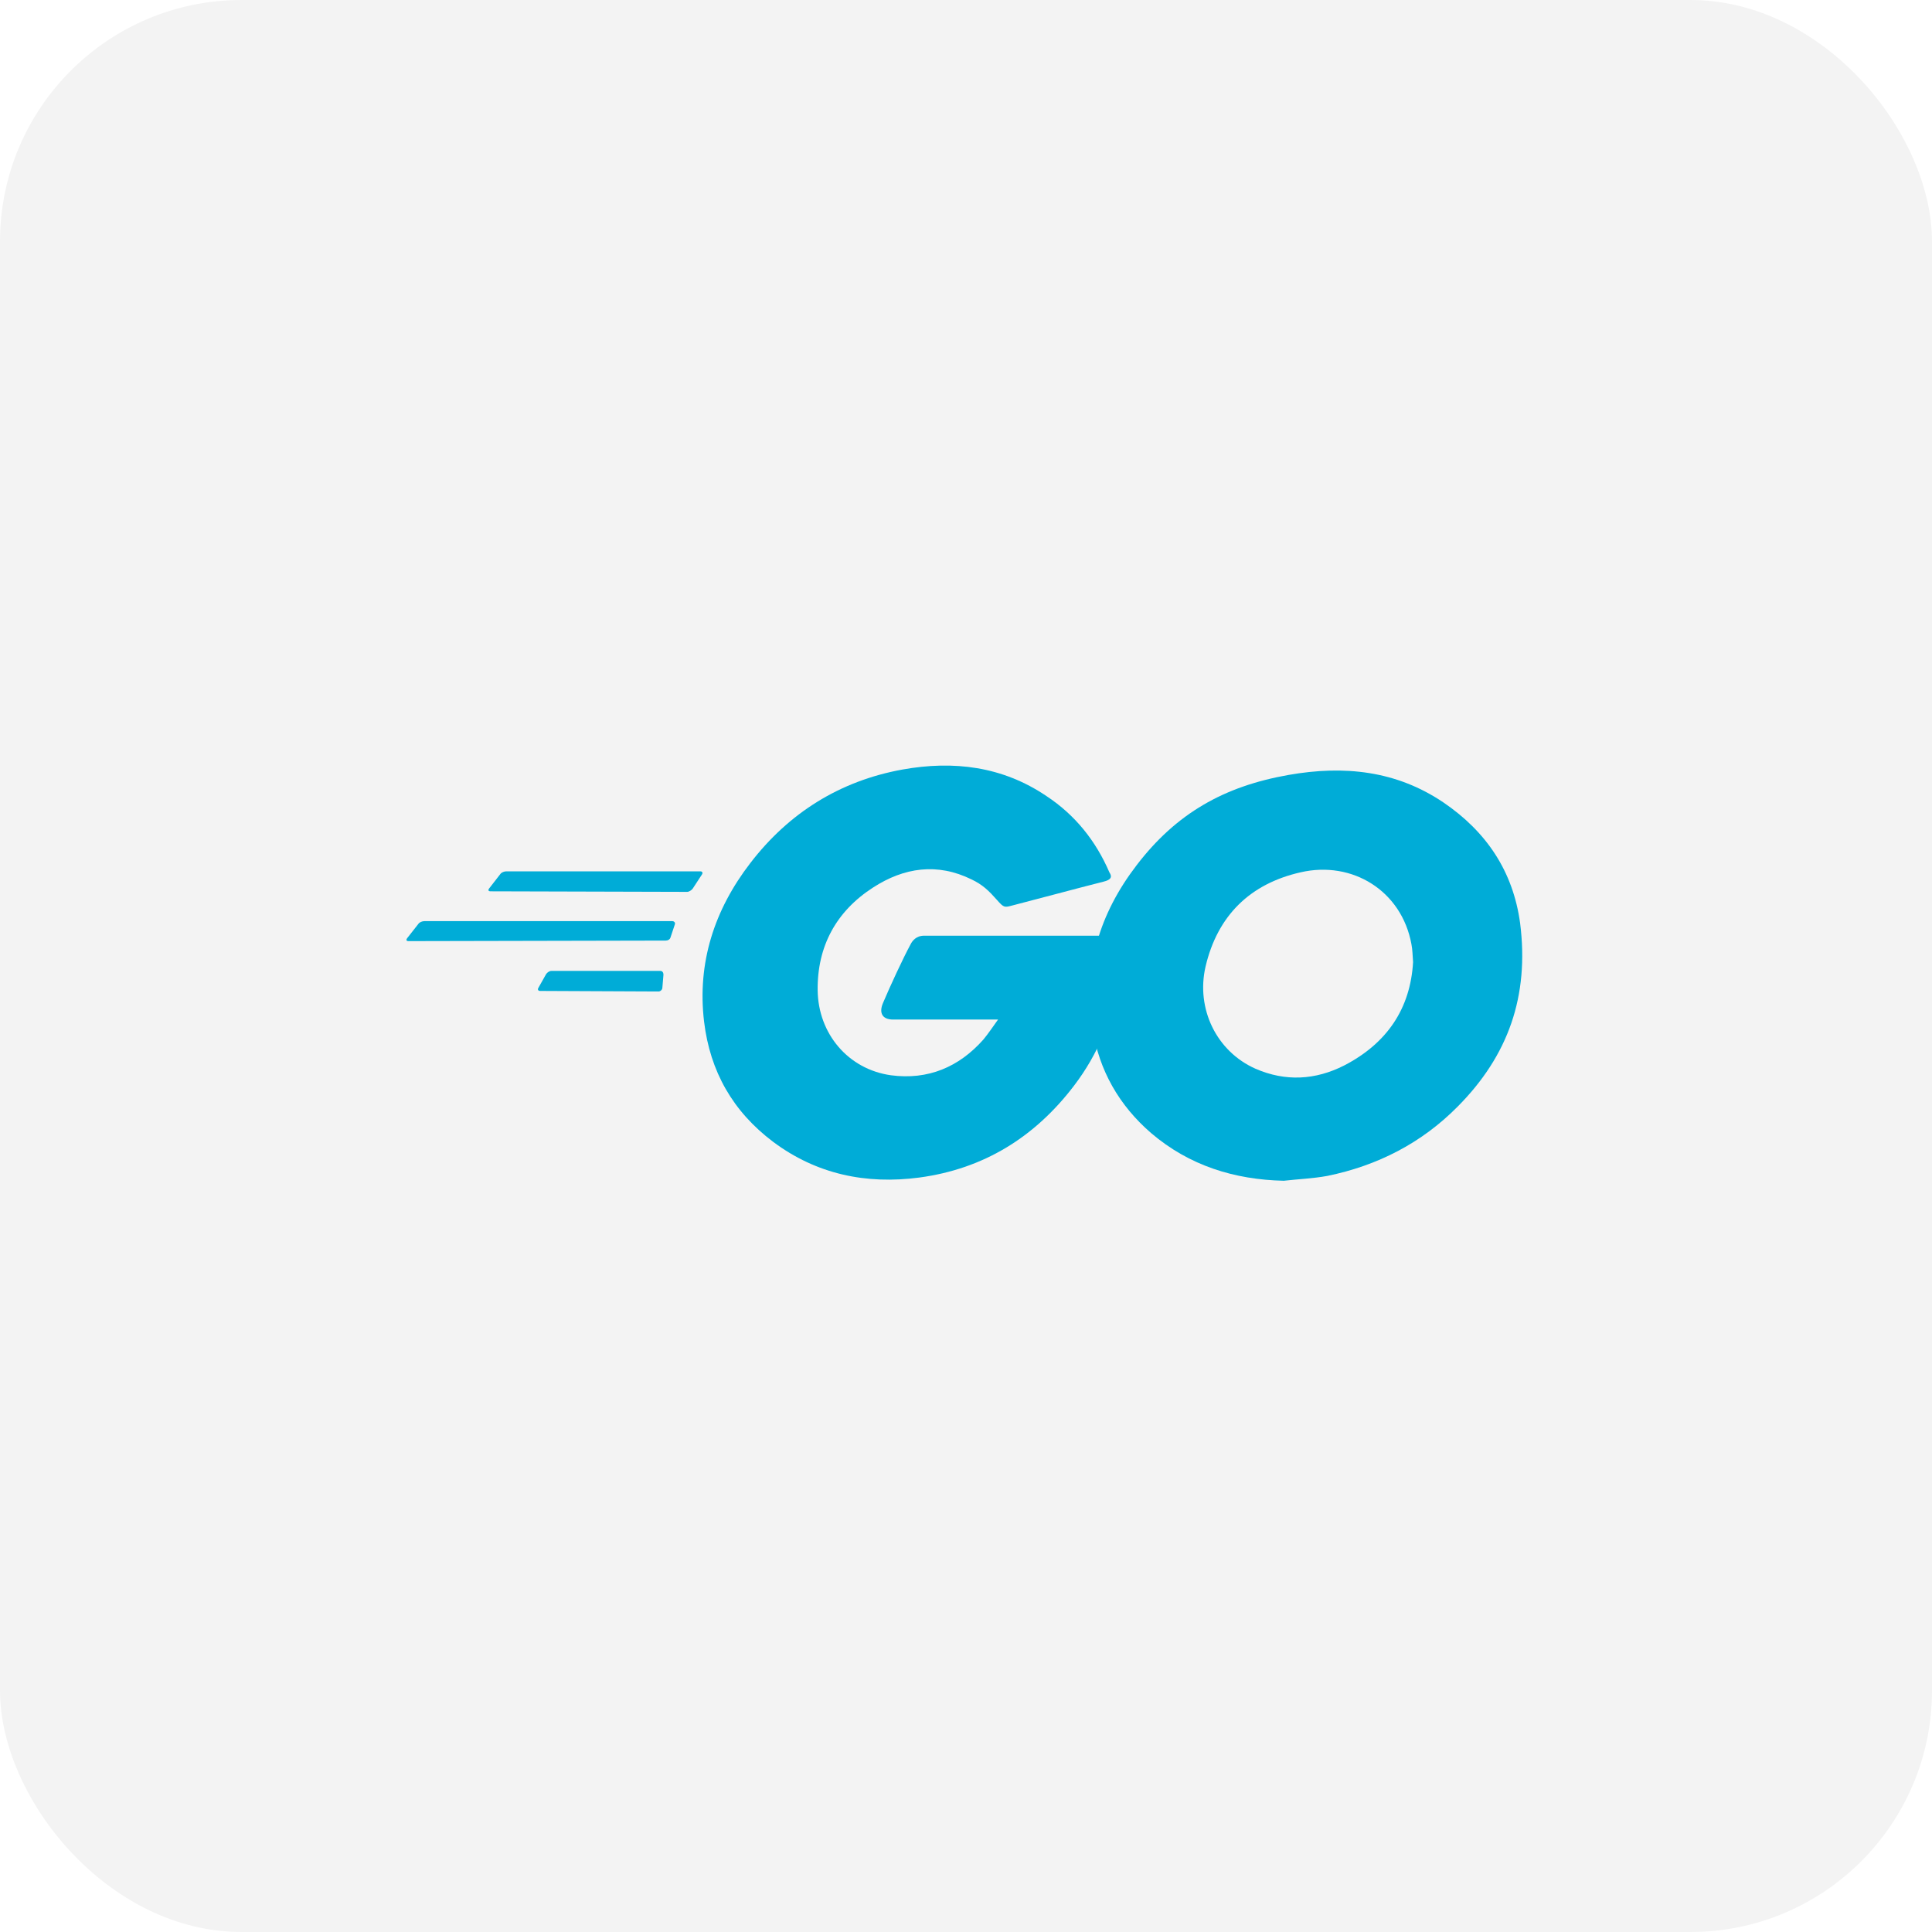 <svg width="32" height="32" viewBox="0 0 32 32" fill="none" xmlns="http://www.w3.org/2000/svg">
<rect width="32" height="32" rx="4" fill="black" fill-opacity="0.05"/>
<path d="M8.126 14.763C8.09 14.763 8.081 14.745 8.099 14.719L8.288 14.476C8.306 14.45 8.351 14.432 8.387 14.432H11.599C11.635 14.432 11.644 14.459 11.626 14.485L11.473 14.719C11.455 14.745 11.41 14.772 11.383 14.772L8.126 14.763Z" fill="#00ACD7"/>
<path d="M6.768 15.588C6.732 15.588 6.723 15.57 6.741 15.543L6.93 15.302C6.948 15.275 6.993 15.257 7.029 15.257H11.133C11.169 15.257 11.187 15.284 11.178 15.31L11.106 15.526C11.097 15.561 11.061 15.579 11.025 15.579L6.768 15.588Z" fill="#00ACD7"/>
<path d="M8.946 16.413C8.91 16.413 8.901 16.386 8.919 16.359L9.045 16.135C9.063 16.108 9.099 16.081 9.135 16.081H10.935C10.971 16.081 10.989 16.108 10.989 16.144L10.971 16.359C10.971 16.395 10.935 16.422 10.908 16.422L8.946 16.413Z" fill="#00ACD7"/>
<path d="M18.285 14.601C17.719 14.745 17.332 14.852 16.774 14.996C16.639 15.031 16.63 15.04 16.513 14.906C16.378 14.754 16.279 14.655 16.09 14.565C15.523 14.287 14.974 14.368 14.461 14.7C13.849 15.094 13.534 15.677 13.543 16.403C13.552 17.12 14.047 17.711 14.758 17.81C15.37 17.891 15.883 17.675 16.288 17.218C16.369 17.12 16.441 17.012 16.531 16.887C16.207 16.887 15.802 16.887 14.794 16.887C14.605 16.887 14.56 16.77 14.623 16.618C14.74 16.34 14.956 15.874 15.082 15.641C15.109 15.587 15.172 15.498 15.307 15.498C15.766 15.498 17.458 15.498 18.582 15.498C18.564 15.739 18.564 15.982 18.529 16.224C18.43 16.869 18.187 17.46 17.791 17.98C17.143 18.832 16.297 19.36 15.226 19.504C14.344 19.62 13.525 19.45 12.805 18.912C12.139 18.41 11.761 17.747 11.662 16.923C11.545 15.946 11.833 15.067 12.427 14.296C13.066 13.463 13.912 12.934 14.947 12.746C15.793 12.594 16.603 12.692 17.332 13.185C17.809 13.499 18.151 13.929 18.375 14.449C18.43 14.53 18.393 14.574 18.285 14.601Z" fill="#00ACD7"/>
<path d="M21.264 19.557C20.445 19.539 19.698 19.306 19.068 18.769C18.537 18.311 18.204 17.729 18.096 17.039C17.934 16.026 18.213 15.13 18.825 14.332C19.482 13.472 20.274 13.023 21.345 12.835C22.263 12.674 23.126 12.763 23.909 13.292C24.62 13.776 25.061 14.431 25.178 15.291C25.331 16.501 24.98 17.487 24.143 18.329C23.549 18.93 22.82 19.306 21.984 19.477C21.741 19.521 21.498 19.53 21.264 19.557ZM23.405 15.936C23.396 15.82 23.396 15.73 23.378 15.64C23.216 14.753 22.398 14.251 21.543 14.448C20.706 14.637 20.166 15.165 19.968 16.008C19.806 16.707 20.148 17.415 20.796 17.702C21.291 17.917 21.786 17.89 22.263 17.648C22.973 17.281 23.36 16.707 23.405 15.936Z" fill="#00ACD7"/>
</svg>
